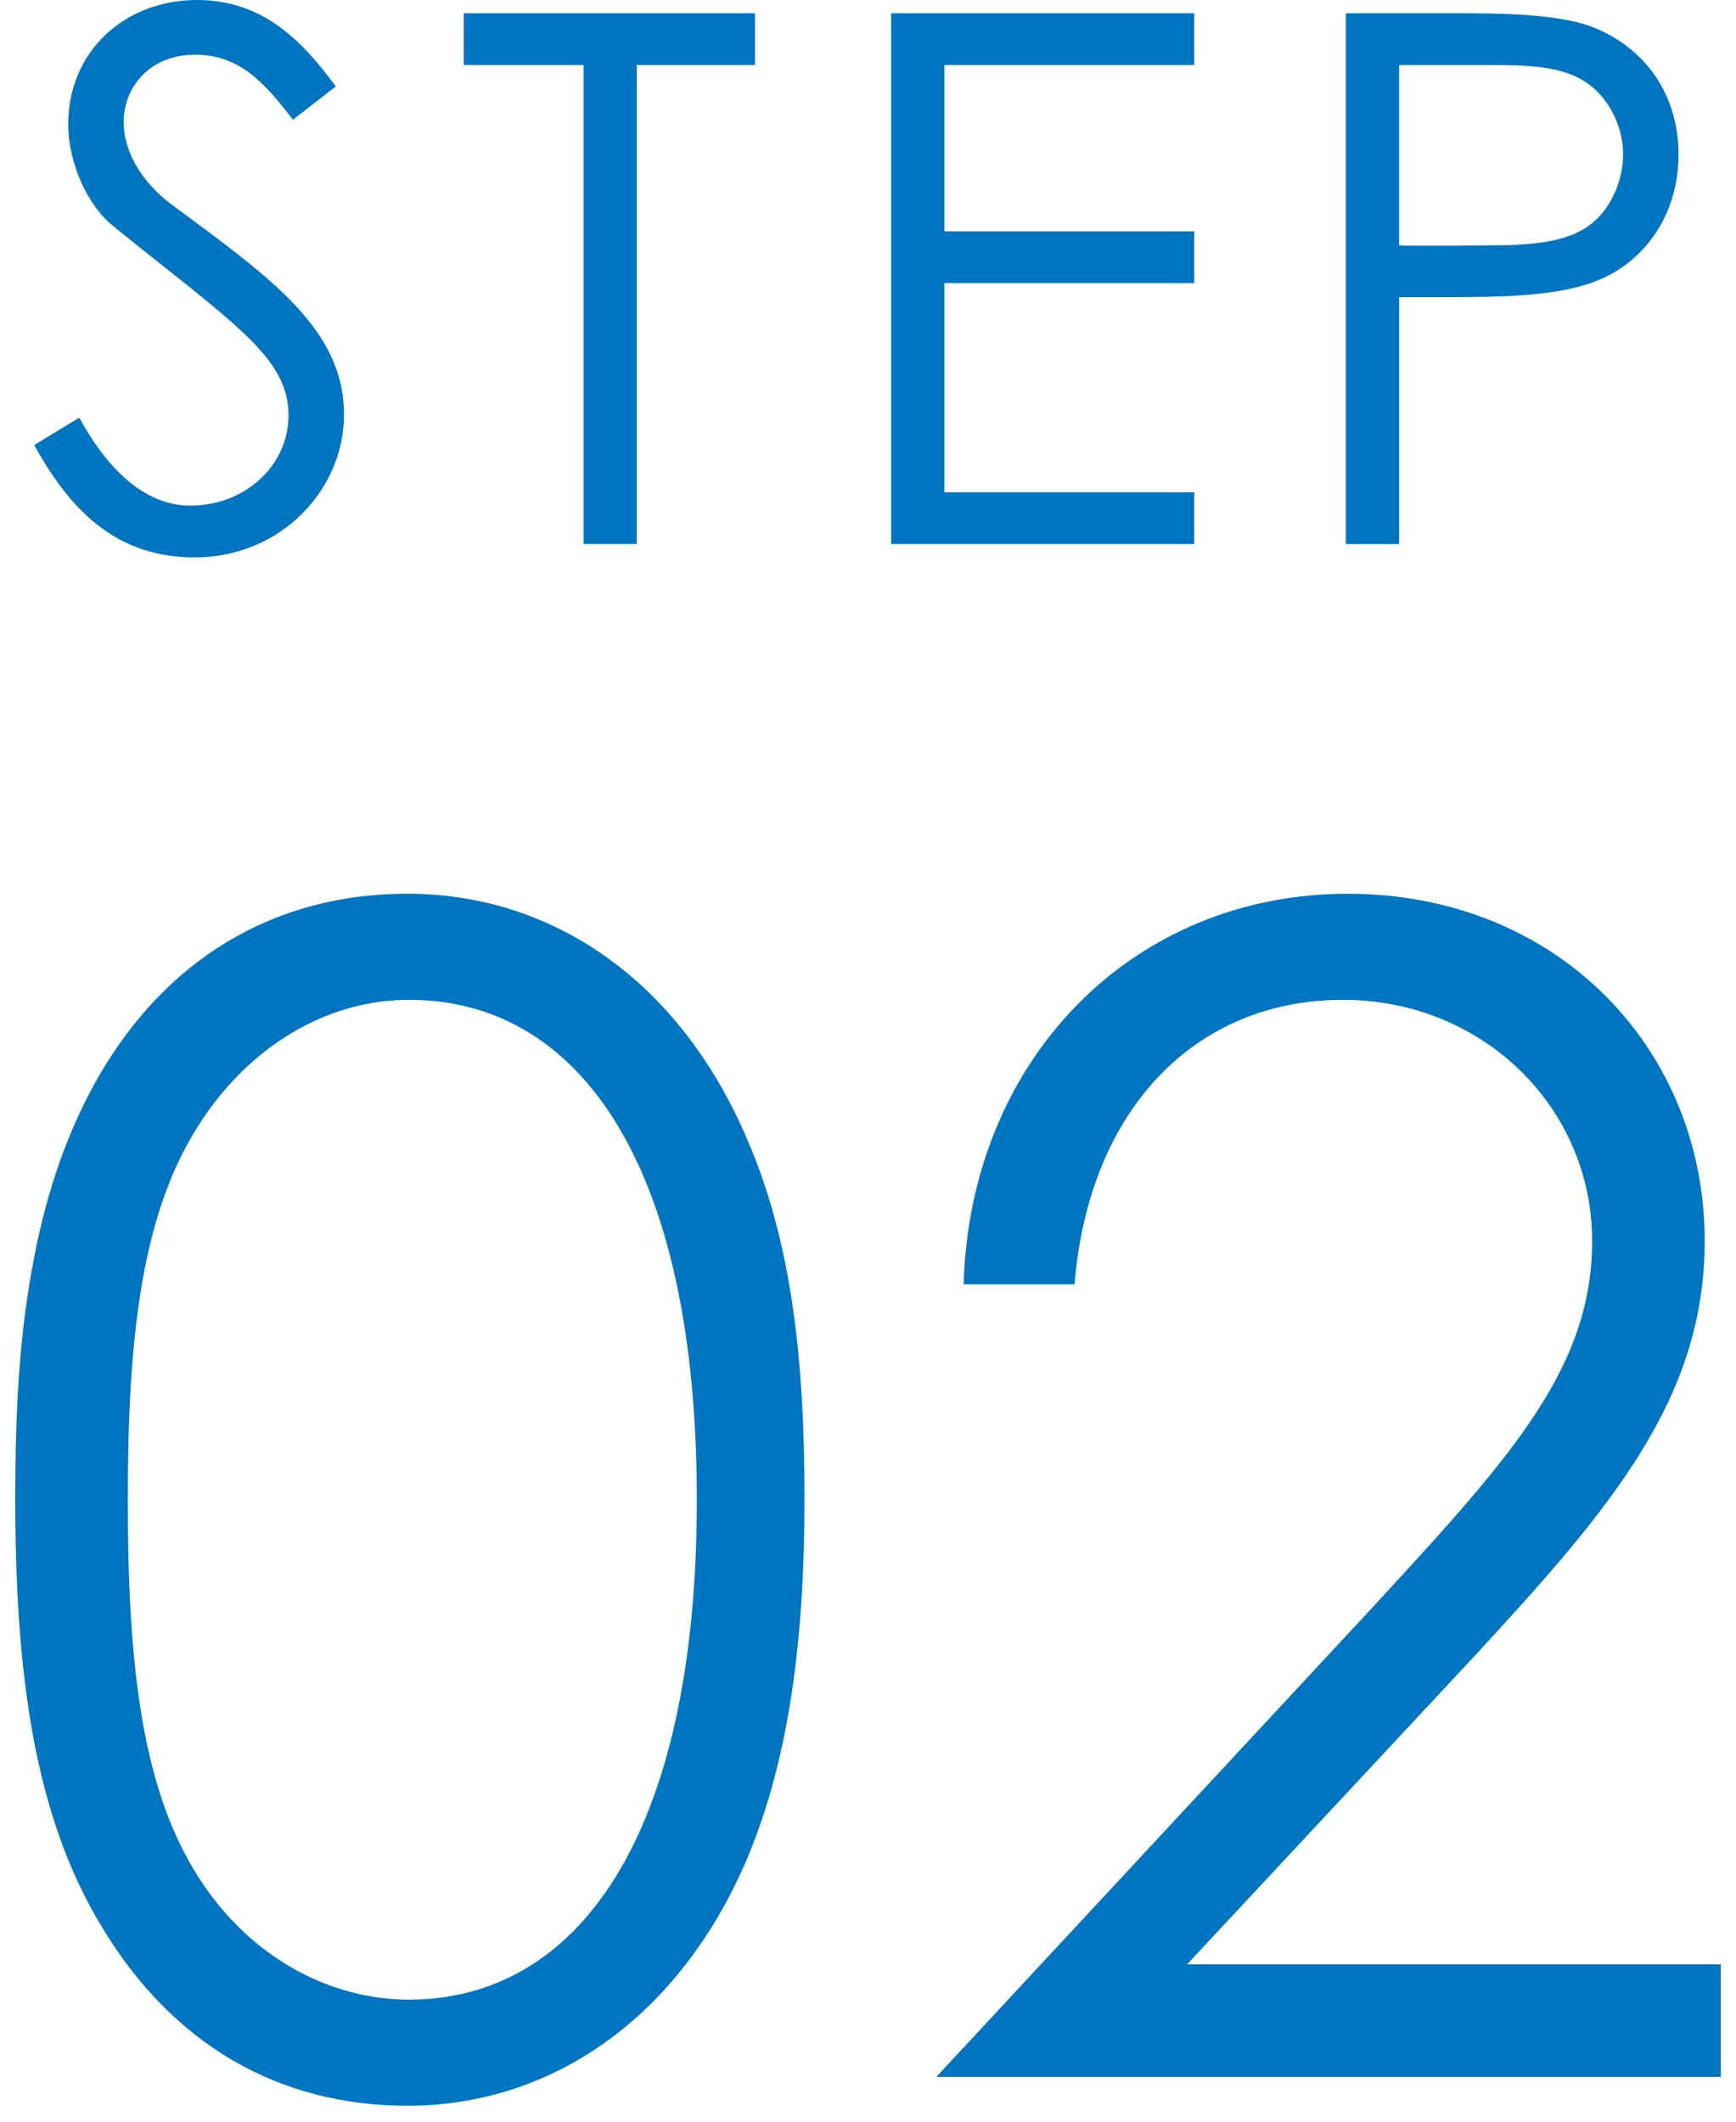 <?xml version="1.0" encoding="UTF-8"?><svg id="b" xmlns="http://www.w3.org/2000/svg" xmlns:xlink="http://www.w3.org/1999/xlink" viewBox="0 0 54 66"><defs><style>.e{fill:none;}.e,.f{stroke-width:0px;}.g{clip-path:url(#d);}.f{fill:#0075c1;}</style><clipPath id="d"><rect class="e" width="54" height="66"/></clipPath></defs><g id="c"><g class="g"><path class="f" d="M9.112,3.725c-.896-1.173-1.679-2.023-3.035-2.023-1.426,0-2.23,1.012-2.23,2.093,0,.896.529,1.839,1.472,2.552,3.104,2.3,5.381,3.887,5.381,6.554,0,2.323-1.954,4.438-4.645,4.438-2.277,0-3.771-1.265-4.99-3.495l1.402-.852c.989,1.817,2.185,2.737,3.449,2.737,1.725,0,3.059-1.266,3.059-2.806,0-1.816-1.701-2.852-5.45-5.887-.781-.621-1.402-1.932-1.402-3.174C2.122,1.586,3.892,0,6.123,0c2.023,0,3.242,1.218,4.323,2.689l-1.334,1.035Z"/><path class="f" d="M14.427,2.023V.413h9.06v1.61h-3.679v14.9h-1.655V2.023h-3.726Z"/><path class="f" d="M27.72.413h9.428v1.61h-7.772v5.174h7.772v1.609h-7.772v6.508h7.772v1.609h-9.428V.413Z"/><path class="f" d="M41.865.413h3.817c1.725,0,3.013.115,3.817.414,1.679.644,2.713,2.116,2.713,3.979,0,1.563-.735,2.874-1.908,3.61-1.173.735-2.874.827-5.15.827h-1.633v7.681h-1.656V.413ZM43.521,2.023v5.61c.942.023,1.886,0,2.736,0,1.426,0,2.529-.092,3.265-.689.575-.46.966-1.312.966-2.139,0-.851-.413-1.679-1.034-2.162-.736-.552-1.725-.62-3.013-.62h-2.92Z"/><path class="f" d="M1.074,39.052c1.4-7.2,5.75-11.251,11.601-11.251,4.5,0,8.45,2.7,10.55,7.601,1.4,3.2,1.8,6.9,1.8,11.201,0,4.3-.45,8.051-1.8,11.251-2.1,4.899-6.05,7.65-10.55,7.65-4,0-7.301-1.9-9.5-5.551-2.101-3.45-2.7-7.851-2.7-13.351,0-2.5.1-5.051.6-7.551ZM6.025,58.153c1.55,2.6,4.1,4.05,6.7,4.05,5.2,0,8.951-5,8.951-15.551,0-10.501-3.7-15.551-8.951-15.551-2.65,0-5.15,1.55-6.7,4.15-1.65,2.75-2.05,6.5-2.05,11.4,0,4.95.4,8.751,2.05,11.501Z"/><path class="f" d="M42.875,49.803c4.2-4.551,6.65-7.301,6.65-11.201,0-4.149-3.4-7.5-7.75-7.5-4.55,0-7.9,3.351-8.351,8.851h-3.45c.2-7.001,5.25-12.151,11.951-12.151,6.5,0,11.101,4.801,11.101,10.801,0,4.9-2.9,8.301-7.15,12.901l-8.95,9.601h16.601v3.5h-24.401l13.751-14.801Z"/></g></g></svg>